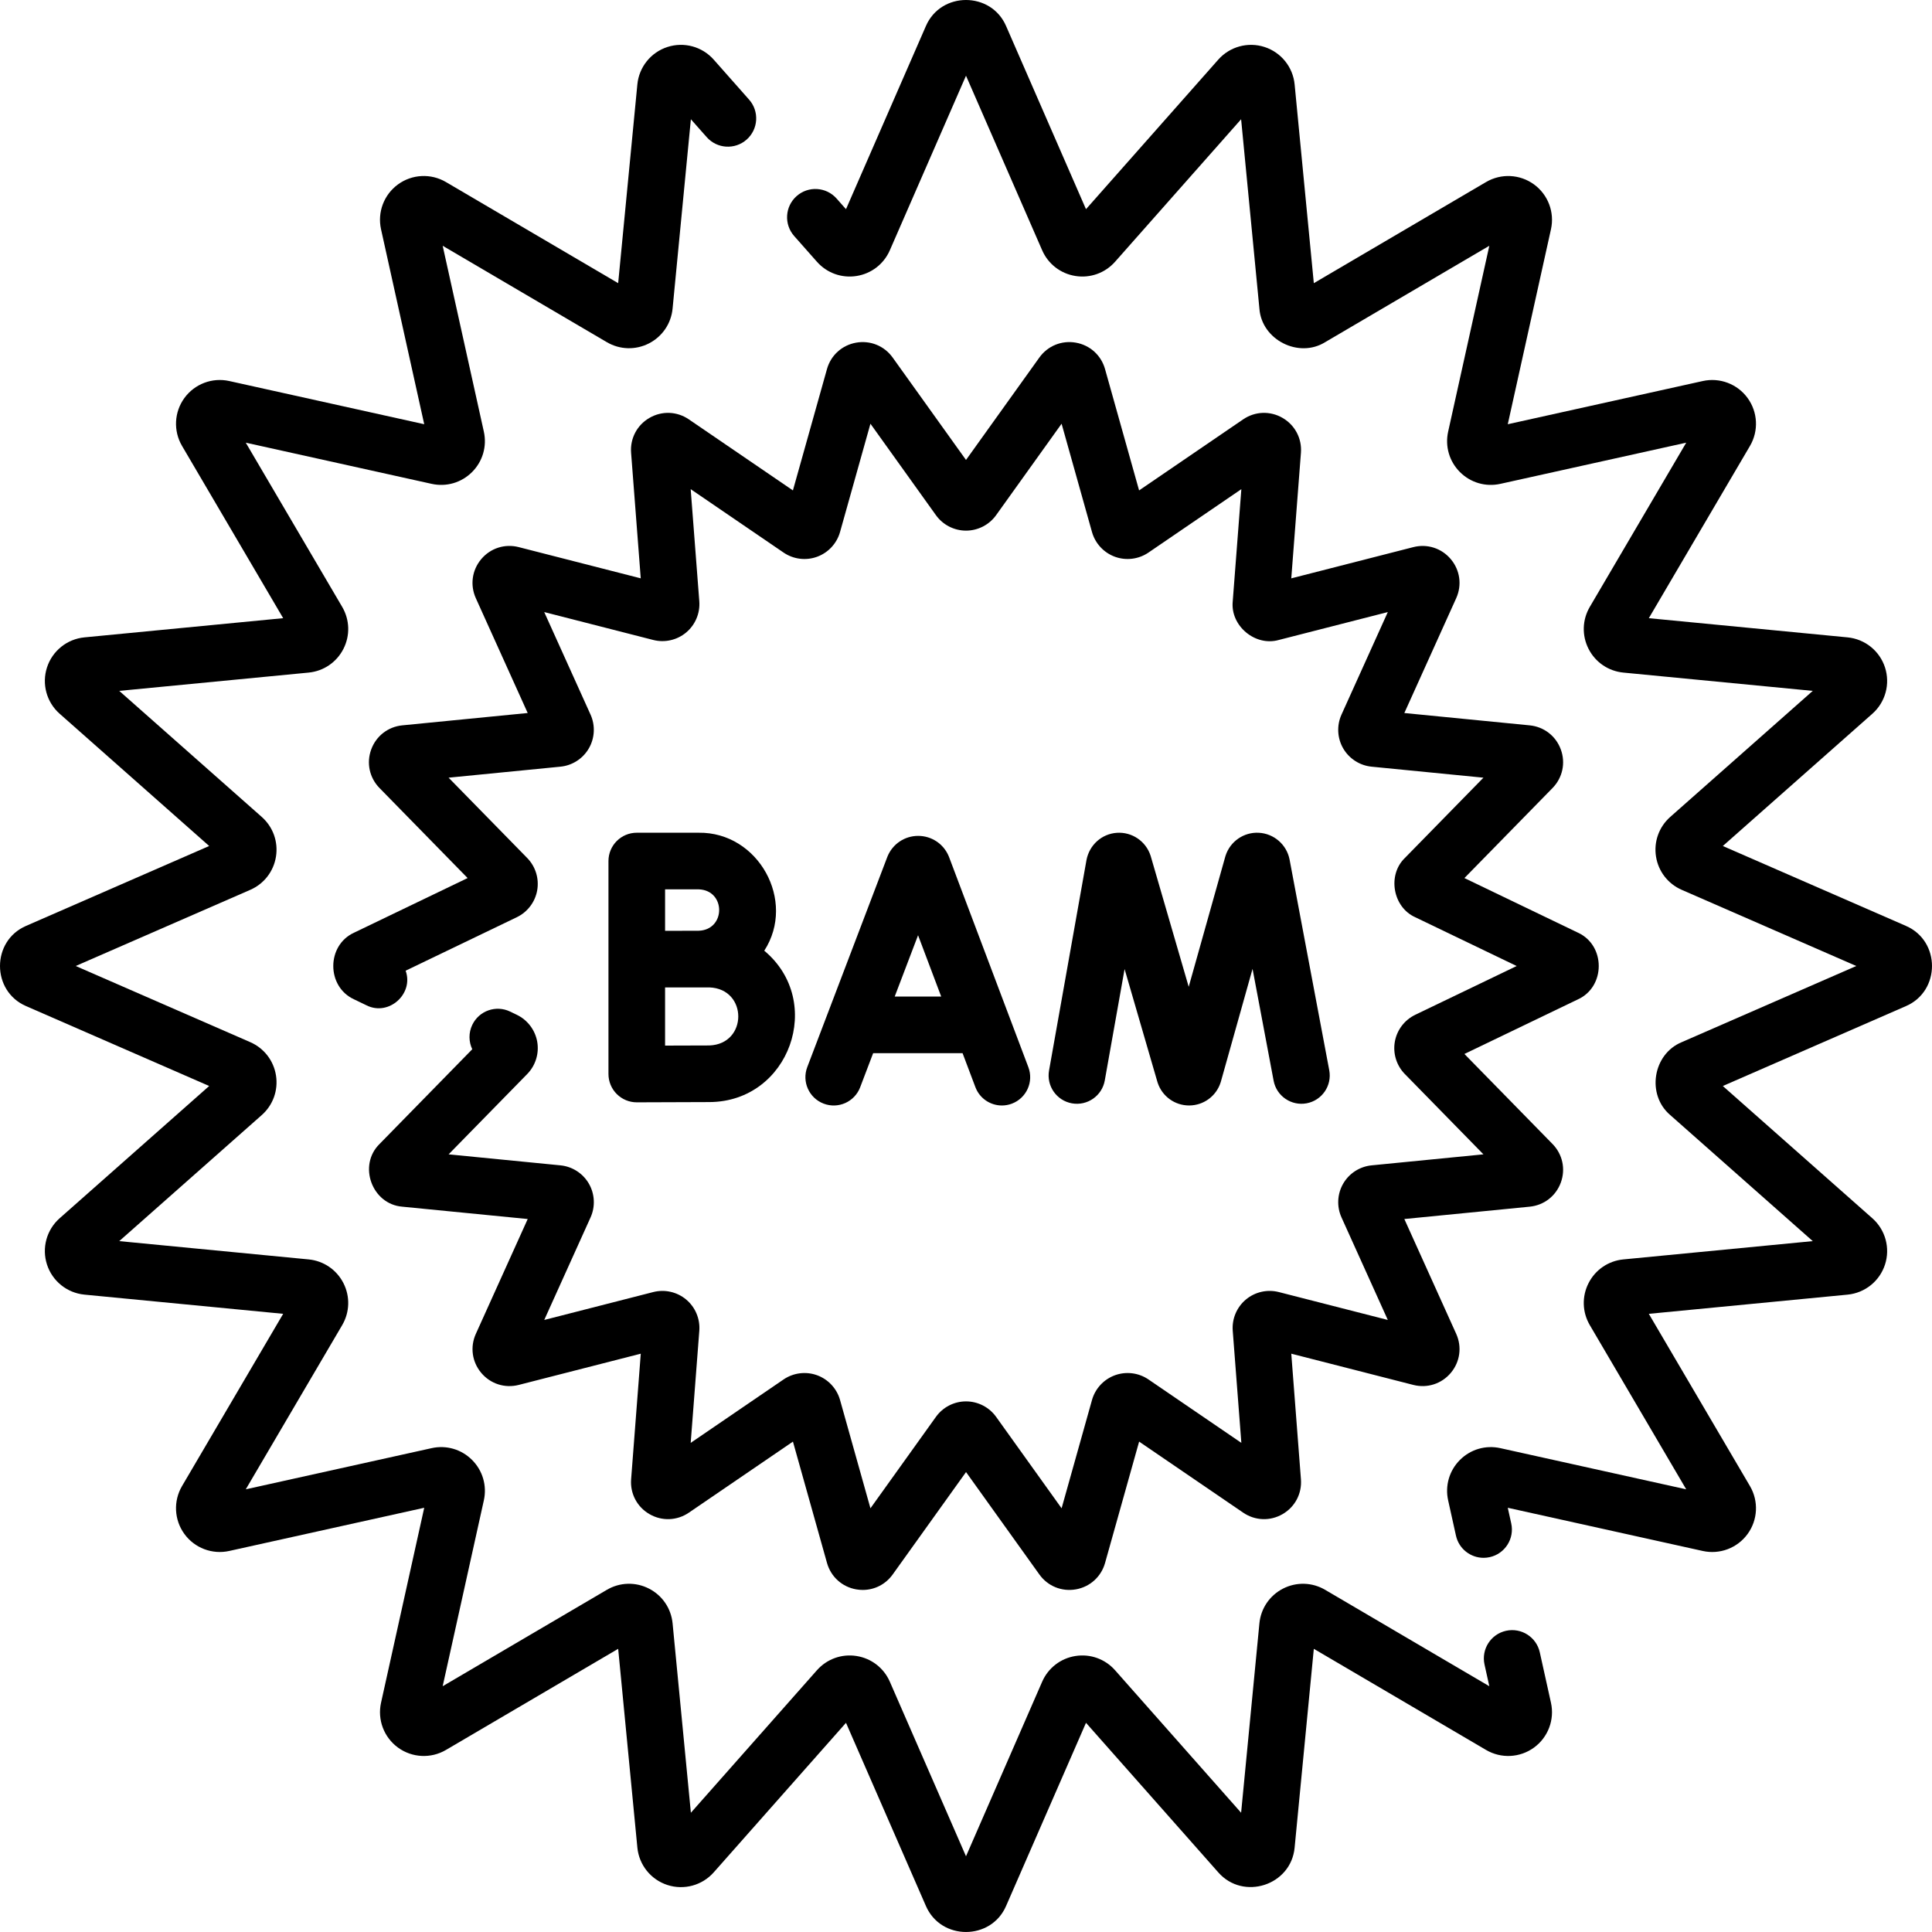 <svg id="Layer_1" enable-background="new 0 0 511.912 511.912" height="512" viewBox="0 0 511.912 511.912" width="512" xmlns="http://www.w3.org/2000/svg"><g><g><path d="m407.99 437.802c-.896-4.043-4.905-6.597-8.944-5.7-4.044.896-6.597 4.9-5.7 8.945l1.272 5.743-43.5-25.542c-3.434-2.017-7.6-2.139-11.146-.331-3.546 1.809-5.892 5.255-6.274 9.218l-4.846 50.181-33.397-37.759c-2.638-2.983-6.565-4.396-10.494-3.775-3.934.62-7.233 3.169-8.826 6.819l-20.179 46.25-20.179-46.25c-1.592-3.649-4.891-6.199-8.825-6.818-3.932-.622-7.855.791-10.494 3.773l-33.399 37.76-4.846-50.182c-.383-3.962-2.729-7.408-6.274-9.217-3.546-1.81-7.713-1.686-11.144.33l-43.502 25.543 10.91-49.248c.862-3.89-.306-7.894-3.123-10.711s-6.82-3.986-10.71-3.123l-49.249 10.91 25.542-43.5c2.016-3.432 2.14-7.598.331-11.144s-5.254-5.892-9.218-6.275l-50.181-4.846 37.76-33.398c2.983-2.638 4.394-6.562 3.773-10.495-.62-3.933-3.169-7.232-6.819-8.825l-46.25-20.179 46.25-20.179c3.649-1.592 6.199-4.891 6.818-8.825.621-3.933-.79-7.856-3.773-10.494l-37.76-33.399 50.182-4.846c3.962-.383 7.408-2.729 9.217-6.274s1.686-7.711-.33-11.144l-25.543-43.502 49.248 10.91c3.893.862 7.895-.305 10.711-3.123 2.817-2.817 3.984-6.821 3.123-10.71l-10.91-49.249 43.5 25.542c3.433 2.016 7.598 2.14 11.144.331s5.892-5.254 6.275-9.218l4.846-50.181 4.192 4.739c2.743 3.103 7.483 3.394 10.586.649 3.103-2.744 3.394-7.484.649-10.586l-9.373-10.597c-3.061-3.461-7.879-4.775-12.271-3.348-4.394 1.426-7.519 5.319-7.963 9.917l-5.085 52.661-45.636-26.796c-3.98-2.337-8.964-2.095-12.696.622-3.733 2.715-5.5 7.382-4.501 11.889l11.444 51.659-51.657-11.444c-4.507-1.001-9.173.768-11.888 4.5s-2.96 8.716-.623 12.696l26.797 45.638-52.662 5.086c-4.598.444-8.491 3.569-9.917 7.963-1.427 4.393-.113 9.209 3.348 12.27l39.624 35.047-48.508 21.164c-9.225 3.976-9.221 17.289 0 21.262l48.508 21.164-39.625 35.047c-3.46 3.061-4.774 7.877-3.348 12.271s5.319 7.519 9.917 7.963l52.662 5.085-26.797 45.636c-2.337 3.98-2.093 8.964.622 12.696 2.714 3.733 7.382 5.5 11.889 4.501l51.659-11.443-11.444 51.659c-.999 4.506.768 9.173 4.5 11.888 3.733 2.715 8.716 2.959 12.696.623l45.638-26.796 5.085 52.661c.444 4.598 3.569 8.491 7.963 9.917 4.392 1.424 9.209.113 12.271-3.348l35.047-39.624 21.164 48.507c3.976 9.224 17.289 9.221 21.262 0l21.164-48.508 35.046 39.623c6.63 7.564 19.312 3.444 20.234-6.568l5.085-52.662 45.638 26.797c3.979 2.337 8.965 2.092 12.696-.623 3.732-2.715 5.5-7.382 4.501-11.889z"/><path d="m504.995 245.325-48.508-21.164 39.625-35.047c3.46-3.061 4.773-7.877 3.347-12.271-1.427-4.393-5.319-7.518-9.917-7.962l-52.661-5.085 26.797-45.637c2.337-3.98 2.092-8.964-.623-12.696-2.716-3.732-7.379-5.502-11.888-4.5l-51.659 11.444 11.444-51.659c.998-4.506-.768-9.172-4.5-11.888-3.731-2.715-8.715-2.961-12.698-.623l-45.637 26.797-5.086-52.663c-.444-4.598-3.57-8.49-7.964-9.917-4.393-1.425-9.209-.112-12.27 3.348l-35.047 39.625-21.163-48.51c-3.975-9.225-17.289-9.221-21.262 0l-21.164 48.508-2.495-2.82c-2.743-3.103-7.484-3.394-10.586-.649-3.103 2.744-3.394 7.484-.649 10.586l6.027 6.814c2.638 2.983 6.559 4.395 10.495 3.773 3.934-.62 7.232-3.169 8.825-6.819l20.179-46.25 20.179 46.25c1.593 3.649 4.892 6.198 8.825 6.818 3.931.622 7.856-.79 10.495-3.773l33.397-37.76 4.847 50.182c.596 8.252 10.387 13.245 17.418 8.887l43.502-25.543-10.91 49.249c-.862 3.889.306 7.893 3.123 10.71 2.816 2.817 6.818 3.985 10.71 3.123l49.248-10.91-25.543 43.501c-2.016 3.433-2.139 7.599-.329 11.144 1.809 3.545 5.254 5.891 9.217 6.274l50.182 4.846-37.761 33.398c-2.982 2.638-4.394 6.561-3.773 10.494.62 3.934 3.169 7.233 6.819 8.826l46.25 20.179-46.25 20.179c-7.685 3.18-9.378 13.931-3.046 19.319l37.761 33.399-50.182 4.846c-3.963.383-7.409 2.728-9.218 6.274-1.81 3.546-1.687 7.711.329 11.144l25.543 43.502-49.248-10.91c-3.892-.863-7.894.306-10.711 3.123-2.816 2.817-3.984 6.821-3.122 10.71l2.071 9.348c.775 3.498 3.875 5.879 7.315 5.879.537 0 1.083-.058 1.629-.179 4.045-.896 6.597-4.901 5.7-8.945l-.916-4.137 51.658 11.444c4.505.999 9.174-.769 11.889-4.501 2.716-3.733 2.959-8.717.622-12.695l-26.797-45.638 52.662-5.085c4.598-.444 8.49-3.569 9.917-7.962 1.427-4.394.113-9.21-3.348-12.271l-39.624-35.047 48.507-21.164c9.225-3.976 9.222-17.291.001-21.263z"/><path d="m339.826 110.724c-3.295-1.904-7.293-1.753-10.433.392l-27.574 18.825-9.023-32.145c-1.028-3.663-3.995-6.348-7.742-7.006-3.745-.658-7.451.854-9.666 3.948l-19.431 27.133-19.432-27.133c-2.216-3.092-5.917-4.605-9.667-3.947-3.748.659-6.714 3.343-7.741 7.005l-9.024 32.145-27.572-18.824c-3.142-2.146-7.141-2.297-10.435-.392-3.294 1.904-5.16 5.444-4.869 9.239l2.557 33.274-32.334-8.274c-3.685-.943-7.493.281-9.938 3.193-2.446 2.913-2.992 6.875-1.426 10.34l13.744 30.424-33.214 3.268c-3.789.372-6.951 2.825-8.253 6.402-1.303 3.577-.458 7.49 2.206 10.211l23.343 23.851-30.084 14.47c-7.347 3.361-7.345 14.309 0 17.669l3.313 1.594c5.898 2.942 12.558-3.074 10.347-9.188l29.453-14.167c2.84-1.365 4.861-4.033 5.407-7.137s-.444-6.302-2.649-8.556l-20.83-21.283 29.639-2.916c3.136-.308 5.95-2.121 7.527-4.849 1.578-2.728 1.745-6.071.448-8.943l-12.274-27.171 28.884 7.391c3.056.781 6.32.038 8.735-1.99s3.712-5.116 3.47-8.259l-2.283-29.709 24.61 16.801c2.601 1.777 5.921 2.193 8.88 1.115 2.959-1.077 5.234-3.53 6.085-6.562l8.055-28.691 17.353 24.231c1.836 2.564 4.815 4.095 7.97 4.096 3.155 0 6.134-1.53 7.972-4.095l17.354-24.231 8.055 28.694c.853 3.032 3.129 5.484 6.088 6.56 2.958 1.075 6.276.658 8.877-1.117l24.61-16.801-2.283 29.709c-.676 6.477 5.945 12.032 12.205 10.25l28.884-7.391-12.274 27.17c-1.297 2.872-1.131 6.215.446 8.944 1.578 2.728 4.393 4.542 7.528 4.85l29.639 2.916-20.827 21.281c-4.678 4.525-3.185 13.034 2.754 15.694l26.877 12.927-26.876 12.926c-2.841 1.366-4.862 4.034-5.407 7.139-.546 3.104.445 6.303 2.649 8.554l20.829 21.283-29.639 2.916c-3.136.309-5.95 2.122-7.527 4.85-1.577 2.729-1.743 6.072-.446 8.942l12.274 27.172-28.885-7.392c-3.051-.779-6.317-.039-8.732 1.989-2.415 2.026-3.714 5.113-3.473 8.26l2.283 29.709-24.608-16.801c-2.601-1.775-5.92-2.193-8.881-1.116-2.96 1.077-5.234 3.53-6.086 6.562l-8.054 28.69-17.355-24.233c-1.837-2.563-4.815-4.093-7.969-4.093h-.002c-3.154 0-6.132 1.532-7.968 4.095l-17.354 24.231-8.054-28.69c-.851-3.031-3.125-5.485-6.084-6.562-2.958-1.077-6.279-.661-8.882 1.115l-24.609 16.801 2.283-29.711c.241-3.144-1.057-6.231-3.471-8.258-2.415-2.027-5.679-2.769-8.734-1.989l-28.884 7.391 12.275-27.172c1.297-2.872 1.129-6.215-.448-8.943s-4.391-4.541-7.526-4.849l-29.639-2.916 20.83-21.283c2.205-2.252 3.195-5.45 2.649-8.554s-2.567-5.772-5.406-7.137l-1.784-.858c-3.733-1.796-8.214-.226-10.01 3.507-1.024 2.127-.954 4.499-.013 6.477l-24.567 25.102c-5.769 5.671-2.017 15.977 6.046 16.614l33.215 3.268-13.744 30.424c-1.565 3.466-1.018 7.428 1.428 10.34 2.445 2.911 6.252 4.134 9.938 3.192l32.334-8.274-2.557 33.272c-.292 3.794 1.573 7.334 4.867 9.239 3.293 1.905 7.292 1.755 10.436-.39l27.573-18.825 9.023 32.143c1.027 3.664 3.994 6.349 7.741 7.007.581.103 1.161.152 1.734.152 3.126 0 6.062-1.485 7.934-4.1l19.432-27.133 19.431 27.133c2.215 3.093 5.917 4.603 9.666 3.947 3.747-.658 6.714-3.342 7.742-7.006l9.023-32.144 27.573 18.825c3.145 2.146 7.142 2.294 10.437.39 3.293-1.905 5.158-5.445 4.865-9.237l-2.557-33.274 32.334 8.274c3.687.94 7.492-.281 9.938-3.193 2.445-2.912 2.992-6.874 1.427-10.34l-13.743-30.424 33.214-3.268c3.788-.372 6.95-2.825 8.253-6.402 1.302-3.578.457-7.49-2.206-10.21l-23.343-23.851 30.086-14.47c7.345-3.363 7.342-14.307-.001-17.668l-30.084-14.47 23.344-23.852c2.661-2.721 3.506-6.633 2.204-10.209-1.303-3.576-4.464-6.029-8.252-6.402l-33.215-3.268 13.742-30.421c1.567-3.466 1.021-7.428-1.425-10.341-2.445-2.913-6.25-4.135-9.938-3.194l-32.335 8.274 2.559-33.276c.285-3.798-1.581-7.337-4.875-9.241z"/><path d="m227.915 288.082 3.438-9.026h23.695l3.398 9.005c1.133 3.003 3.987 4.854 7.018 4.854.88 0 1.775-.156 2.647-.485 3.875-1.463 5.831-5.79 4.368-9.665l-20.998-55.642c-.026-.07-.054-.139-.082-.208-1.36-3.304-4.546-5.437-8.118-5.437h-.01c-3.576.004-6.761 2.146-8.115 5.455-.023.057-.046.113-.067.17l-21.191 55.639c-1.475 3.871.468 8.204 4.339 9.678 3.87 1.478 8.204-.468 9.678-4.338zm15.339-40.276 6.132 16.249h-12.321z"/><path d="m292.729 286.279 5.249-29.513 8.681 29.858c.025.087.053.174.081.26 1.193 3.61 4.537 6.028 8.328 6.027h.042c3.809-.018 7.15-2.472 8.314-6.106.027-.086.054-.172.078-.259l8.38-29.832 5.582 29.639c.766 4.071 4.691 6.745 8.758 5.982 4.071-.767 6.749-4.688 5.982-8.759l-10.522-55.875c-.789-3.926-4.126-6.823-8.116-7.044-3.975-.229-7.625 2.285-8.843 6.097-.027.084-.053.17-.077.255l-9.68 34.459-10.04-34.534c-.025-.088-.053-.175-.081-.261-1.258-3.8-4.917-6.269-8.905-6.008-3.988.263-7.297 3.195-8.06 7.216l-9.919 55.77c-.726 4.078 1.992 7.972 6.07 8.698 4.076.723 7.974-1.991 8.698-6.07z"/><path d="m185.115 220.644h-16.393c-4.142 0-7.5 3.358-7.5 7.5v56.434c0 1.995.795 3.908 2.208 5.315 1.406 1.4 3.309 2.185 5.292 2.185h.033s15.069-.067 19.223-.067c21.245-.09 30.644-26.678 14.526-40.105 8.549-13.216-1.567-31.489-17.389-31.262zm0 15c7.251.232 7.246 10.742 0 10.971-1.201 0-3.465.007-5.932.015h-2.961v-10.986zm2.863 41.367c-2.173 0-7.323.018-11.756.036v-15.406c.993-.004 2.005-.008 2.986-.011h8.77c10.191.388 10.183 14.997 0 15.381z"/></g></g></svg>